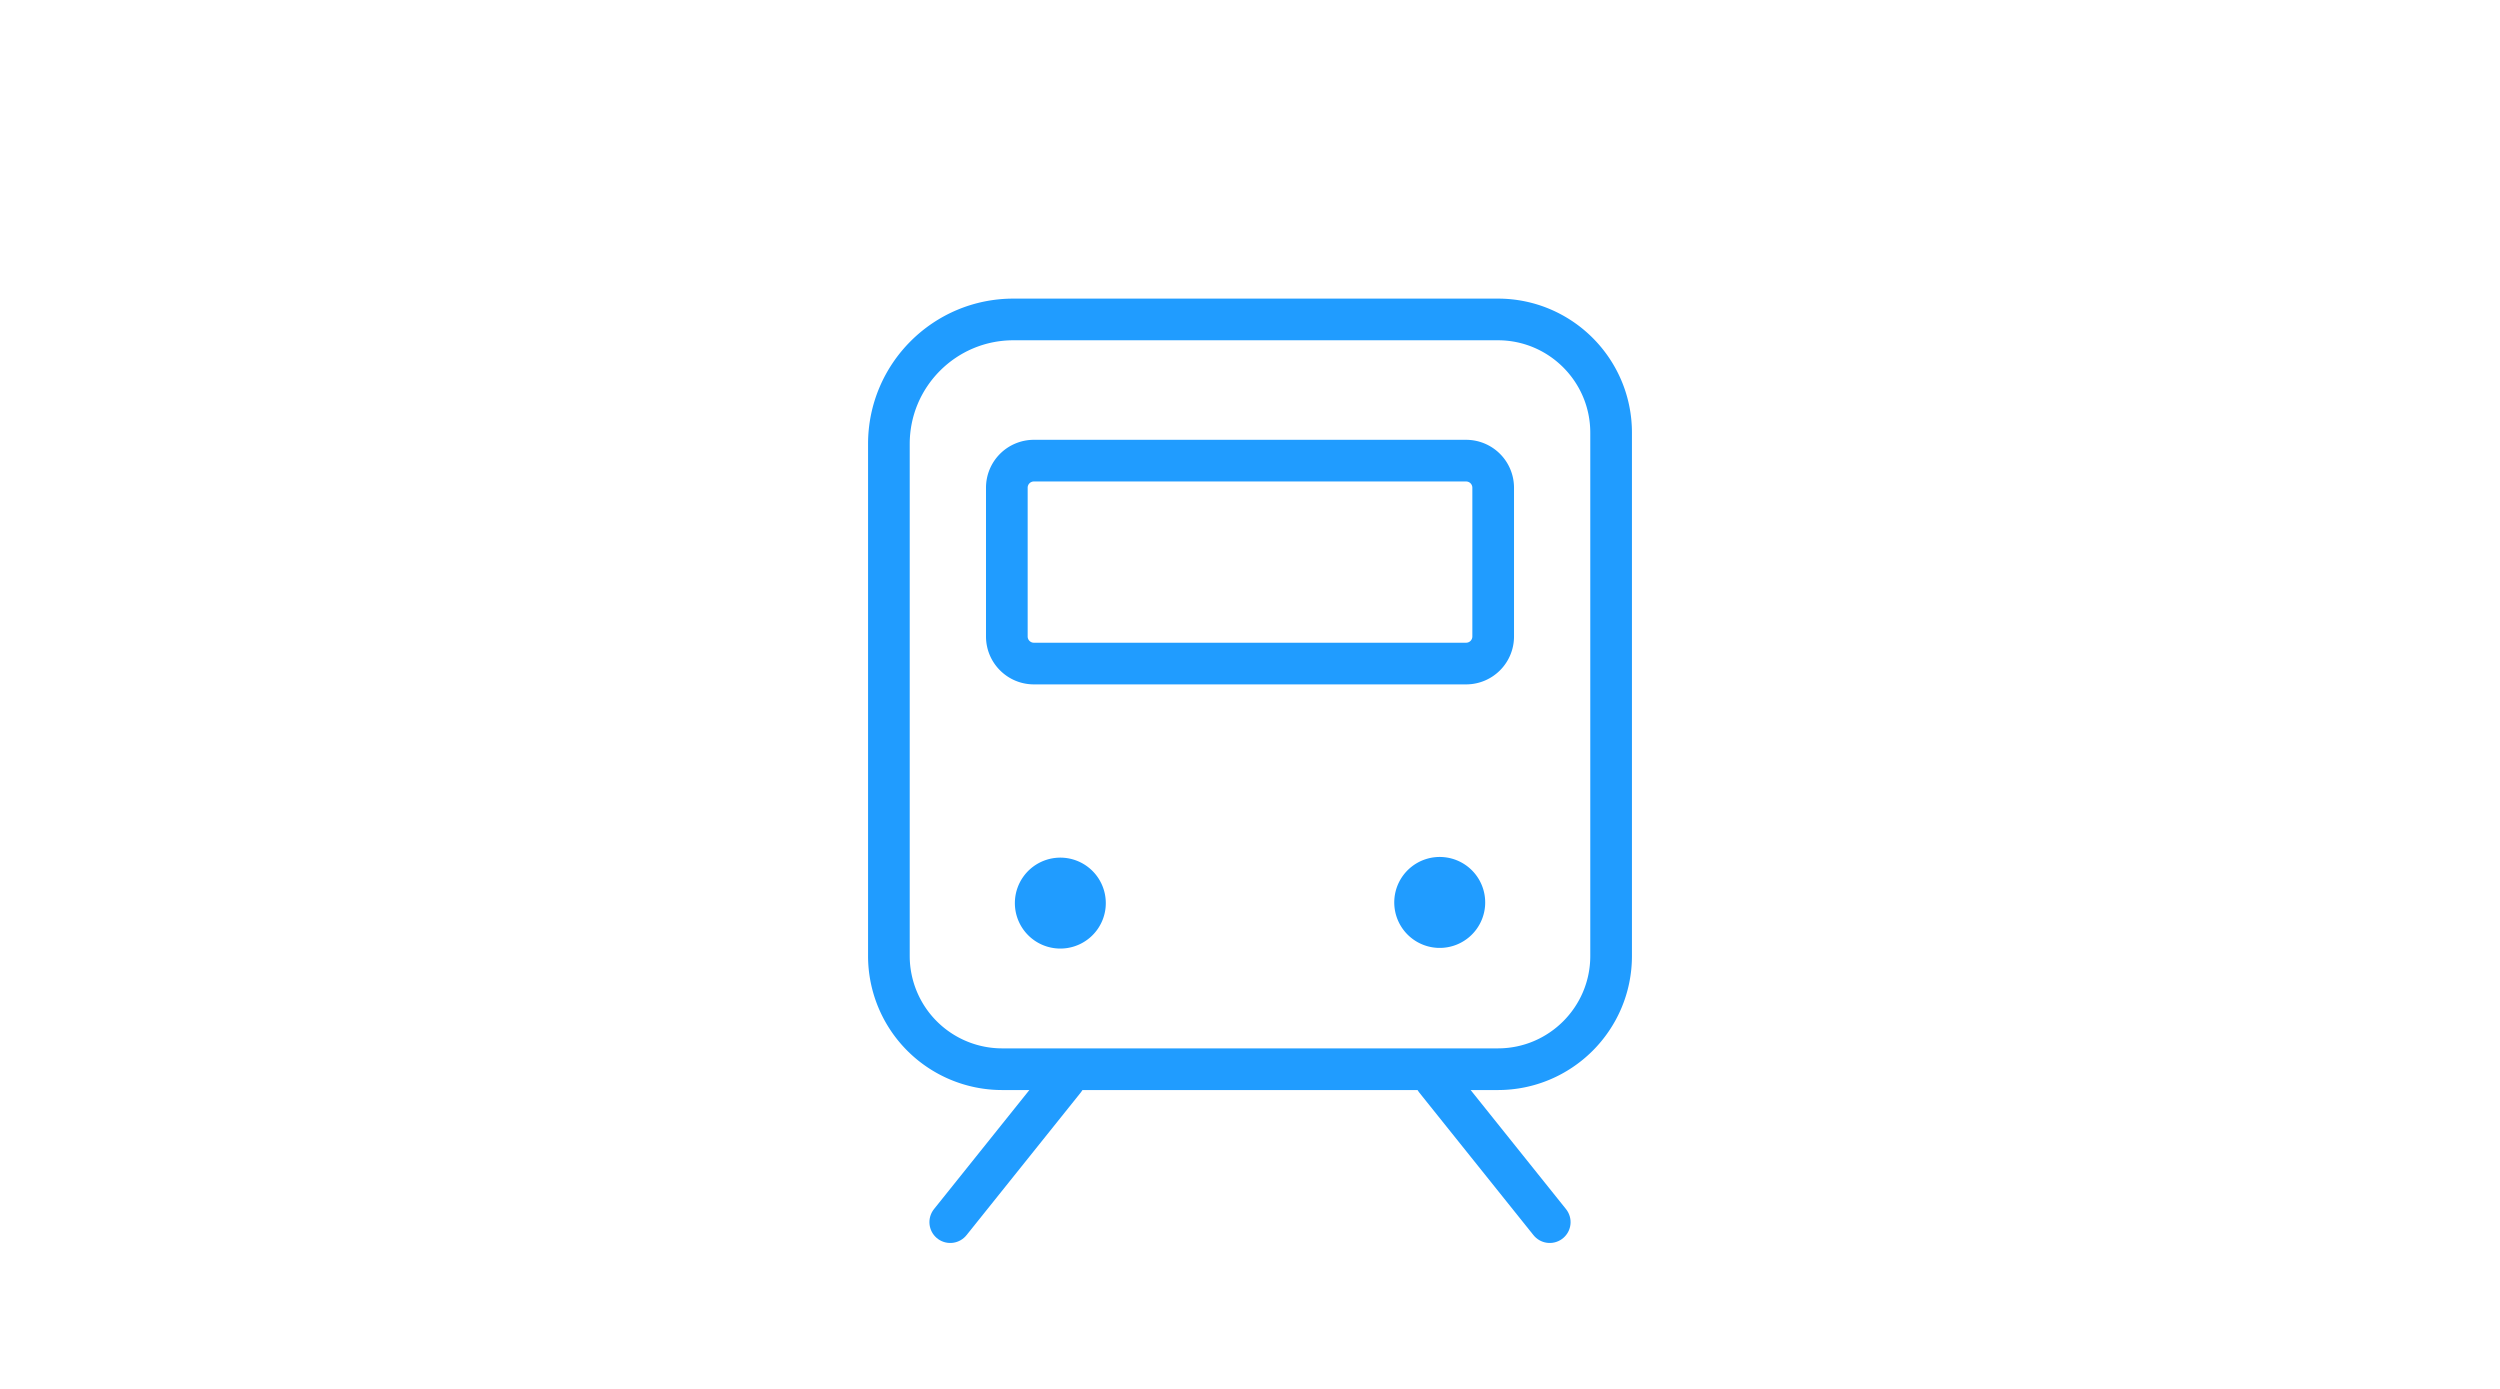 <svg width="180" height="100" fill="none" xmlns="http://www.w3.org/2000/svg"><path d="M72.962 23h34.885c4.5 0 8.153 3.653 8.153 8.153V68.83c0 4.5-3.653 8.153-8.153 8.153H72.153A8.157 8.157 0 0 1 64 68.83V31.964C64 27.017 68.017 23 72.964 23h-.002Z" stroke="#209CFF" stroke-width="3" stroke-linecap="round" stroke-linejoin="round"/><path d="M105.562 33.166H74.44a1.948 1.948 0 0 0-1.948 1.948v10.714c0 1.075.872 1.948 1.948 1.948h31.122a1.948 1.948 0 0 0 1.947-1.948V35.114a1.948 1.948 0 0 0-1.947-1.947Z" stroke="#209CFF" stroke-width="3" stroke-linecap="round" stroke-linejoin="round"/><path d="M79.606 65.293a3.273 3.273 0 1 0-6.524-.54 3.273 3.273 0 0 0 6.525.54Zm27.313 0a3.274 3.274 0 1 0-6.525-.54 3.274 3.274 0 0 0 6.525.54Z" fill="#209CFF"/><path d="m76.633 77.737-8.215 10.257m34.949-10.257 8.215 10.257" stroke="#209CFF" stroke-width="3" stroke-linecap="round" stroke-linejoin="round"/></svg>